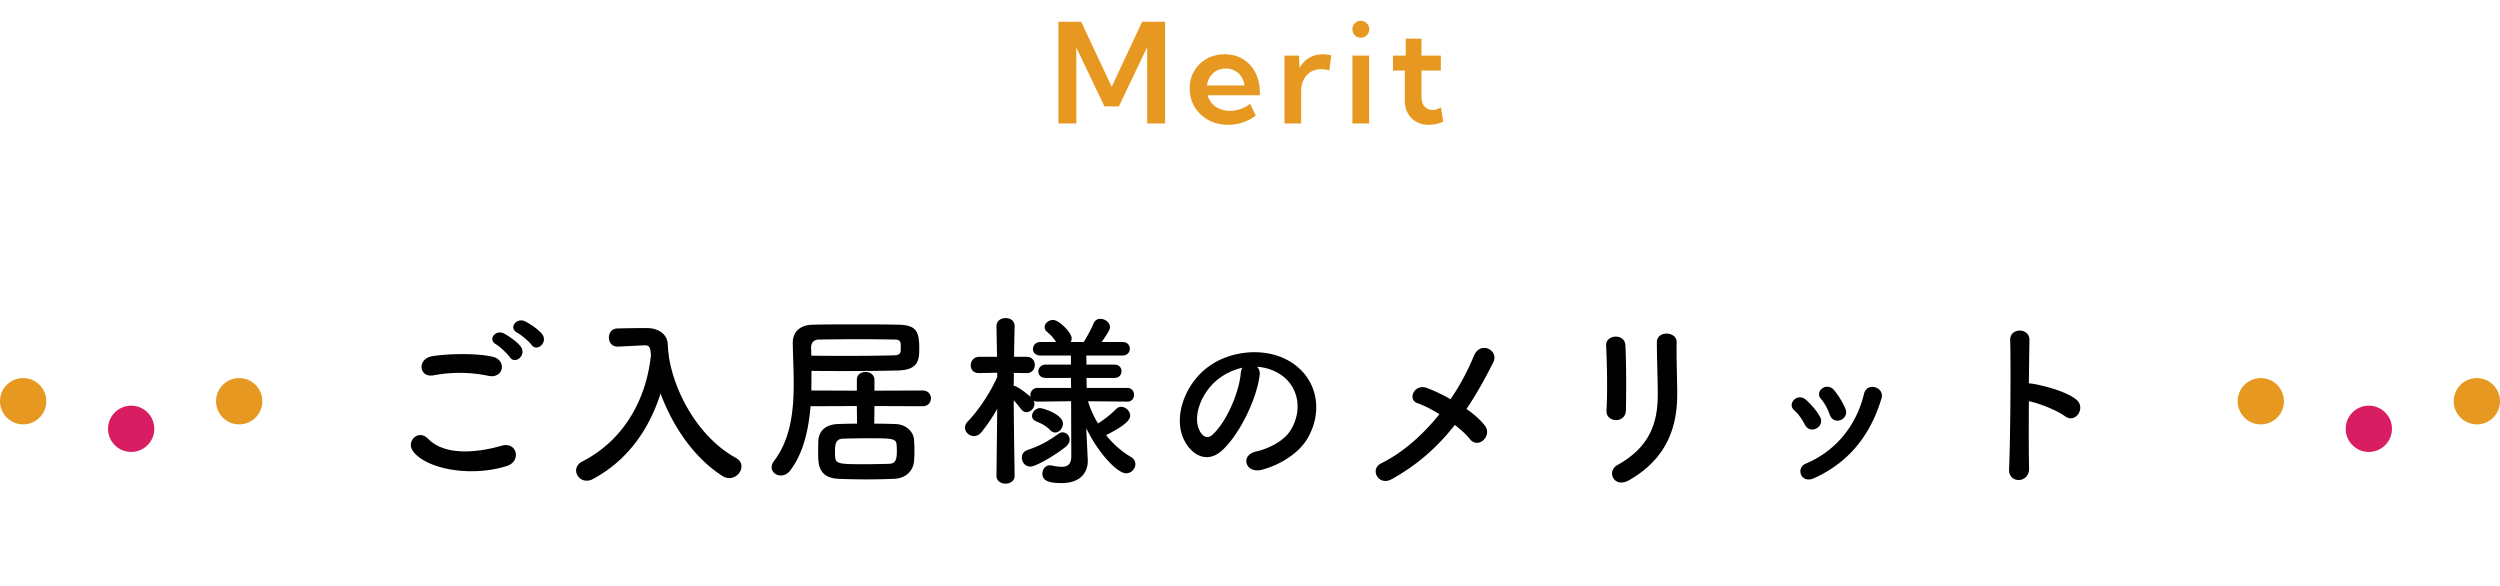 <svg width="324" height="76" fill="none" xmlns="http://www.w3.org/2000/svg"><path d="M68.88 44.68c-.288-.408-1.392-1.32-1.848-1.56-1.176-.624-.096-1.992.984-1.488.624.288 1.752 1.056 2.232 1.656.84 1.08-.672 2.4-1.368 1.392zm-1.392.24c.816 1.104-.744 2.4-1.416 1.368-.264-.408-1.32-1.392-1.776-1.656-1.152-.648-.048-1.968 1.008-1.416.6.312 1.728 1.08 2.184 1.704zm-4.176 3.792a18.247 18.247 0 00-7.128-.072c-1.896.36-2.208-2.184-.072-2.496 2.28-.336 5.664-.36 7.656.072 2.016.432 1.488 2.904-.456 2.496zM65.664 60.4c-4.752 1.488-10.512.36-12.168-1.968-.864-1.224.696-2.88 1.992-1.56 2.04 2.088 5.928 1.92 9.552.888 1.992-.552 2.568 2.04.624 2.64zm21.024-14.424l-.024.096c.696 4.8 3.912 10.656 8.712 13.272.504.288.72.696.72 1.104 0 .744-.696 1.512-1.584 1.512-.264 0-.576-.072-.864-.264-3.72-2.352-6.504-6.528-8.04-10.704-1.416 4.464-4.128 8.616-8.808 11.112a1.58 1.58 0 01-.768.192c-.792 0-1.368-.648-1.368-1.32 0-.432.24-.888.816-1.176 5.832-3 8.376-8.688 8.88-13.8-.072-.912-.144-1.248-.792-1.248h-.072l-3.408.168h-.072c-.72 0-1.104-.576-1.104-1.176 0-.576.36-1.176 1.128-1.176.96-.024 2.04-.048 3.12-.048h.768c1.44.024 2.568.816 2.616 2.112.024.432.048.888.12 1.344h.024zm32.88 6.672l-6.24-.024-.024 2.28c.912 0 1.824.024 2.688.048 1.464.024 2.4 1.032 2.472 2.04.024.528.048 1.032.048 1.512 0 .408-.024.792-.048 1.224-.096 1.224-.984 2.256-2.592 2.328a86.897 86.897 0 01-3.624.072c-1.224 0-2.448-.024-3.552-.072-2.664-.12-2.664-1.944-2.664-3.432 0-.504 0-1.008.024-1.44.024-1.056.672-2.184 2.592-2.232a77.044 77.044 0 012.424-.048l-.024-2.28-6 .024c-.264 3.12-.936 6.072-2.616 8.304-.36.48-.816.672-1.248.672-.624 0-1.176-.456-1.176-1.056 0-.24.072-.528.288-.792 2.16-2.88 2.568-6.384 2.568-10.08 0-1.728-.096-3.504-.12-5.256v-.048c0-1.272.84-2.256 2.496-2.304 1.512-.048 3.552-.048 5.616-.048 2.064 0 4.152 0 5.712.048 2.328.072 2.568 1.032 2.568 3.192 0 1.608-.312 2.688-2.856 2.736-1.92.048-4.296.072-6.84.072-1.392 0-2.832 0-4.272-.024 0 .84 0 1.704-.024 2.544l5.904.024v-1.416c0-.672.552-1.008 1.128-1.008.576 0 1.152.36 1.152 1.008v1.416l6.24-.024c.72 0 1.08.504 1.08 1.008 0 .528-.36 1.032-1.08 1.032zm-14.448-7.632l.024 1.08c1.656.024 3.336.024 4.92.024 2.28 0 4.368-.024 5.952-.072.552-.024.696-.336.72-.6v-.816c-.024-.456-.264-.624-.744-.624-1.32-.024-2.928-.048-4.536-.048-1.944 0-3.912.024-5.352.048-.6 0-.984.408-.984 1.008zm10.056 15.096c.72-.024 1.056-.288 1.056-1.584 0-.24 0-.48-.024-.768-.048-.936-.384-.96-3.696-.96-1.128 0-2.256.024-3.216.048-1.008.024-1.08.72-1.08 1.728 0 1.584 0 1.584 3.984 1.584 1.008 0 2.04-.024 2.976-.048zm30.936-8.064h-.024L141 52a12.922 12.922 0 001.296 2.88c.864-.528 1.776-1.272 2.328-1.848.216-.216.456-.312.672-.312.6 0 1.176.576 1.176 1.152 0 .792-1.464 1.68-3.12 2.52a11.686 11.686 0 003.216 2.832c.408.24.576.576.576.936 0 .576-.504 1.176-1.2 1.176-1.176 0-3.648-2.688-5.16-5.832l.024.672.168 3.432v.144c0 1.272-.744 2.856-3.408 2.856-1.608 0-2.472-.288-2.472-1.224 0-.552.36-1.08.984-1.08.072 0 .144 0 .216.024.456.096.912.168 1.296.168.744 0 1.248-.288 1.248-1.392L138.816 52l-4.344.048c-.192 0-.36-.024-.504-.096.048.12.096.264.096.384 0 .576-.504 1.08-1.032 1.08-.24 0-.48-.12-.696-.384-.264-.36-.624-.792-.96-1.152.024 3.744.12 9.768.12 9.768v.024c0 .672-.6 1.008-1.176 1.008-.6 0-1.176-.336-1.176-1.008v-.024l.096-8.664a22.158 22.158 0 01-2.04 3.024c-.288.36-.648.504-.984.504-.6 0-1.152-.504-1.152-1.08 0-.288.12-.576.384-.84 1.224-1.248 2.808-3.504 3.792-5.736v-.552l-2.328.048h-.048c-.72 0-1.056-.48-1.056-1.008s.384-1.104 1.104-1.104h2.304l-.072-3.96v-.024c0-.696.6-1.032 1.2-1.032.576 0 1.152.336 1.152 1.032v.024s-.048 1.824-.072 3.96h1.632c.696 0 1.056.528 1.056 1.056s-.36 1.056-1.032 1.056h-.024l-1.656-.024c0 .576-.024 1.152-.024 1.68.096 0 .192.024.288.072.552.264 1.416.912 1.896 1.368-.024-.072-.024-.168-.024-.24 0-.456.336-.936.936-.936h4.344l-.024-1.296h-3.264c-.648 0-.96-.408-.96-.816 0-.456.336-.912.96-.912h3.264v-1.176h-3.936c-.672 0-.984-.408-.984-.84 0-.456.336-.912.984-.912h2.016c-.36-.528-.6-.84-1.152-1.296-.24-.192-.336-.408-.336-.624 0-.504.528-.936 1.104-.936.744 0 2.4 1.632 2.4 2.376 0 .168-.048.336-.12.48h1.68c.48-.768.984-1.68 1.272-2.4.192-.432.528-.6.888-.6.6 0 1.248.48 1.248 1.056 0 .24-.072.504-1.08 1.944h2.688c.648 0 .96.432.96.864 0 .456-.312.888-.96.888h-4.68l.024 1.176h3.624c.624 0 .912.432.912.864s-.288.864-.912.864h-3.624l.024 1.296h5.256c.6 0 .888.456.888.888 0 .456-.288.888-.864.888zm-9.36 4.008c-.216 0-.432-.096-.648-.312-.696-.72-1.392-.936-1.896-1.176-.336-.168-.456-.408-.456-.672 0-.48.48-1.008 1.032-1.008.384 0 2.976.816 2.976 2.016 0 .576-.48 1.152-1.008 1.152zm1.392 1.824c-1.224 1.008-3.864 2.592-4.608 2.592-.696 0-1.104-.6-1.104-1.176 0-.408.216-.792.696-.96 1.632-.552 2.664-1.128 4.056-2.112a.951.951 0 01.528-.192c.504 0 .912.432.912.96 0 .288-.144.6-.48.888zm24.768-10.344c.264.24.408.624.336 1.104-.384 3.048-2.544 7.584-4.848 9.72-1.848 1.704-3.864.768-4.92-1.296-1.512-2.976.096-7.44 3.312-9.672 2.952-2.04 7.344-2.376 10.368-.552 3.72 2.232 4.32 6.648 2.232 10.08-1.128 1.848-3.48 3.336-5.856 3.96-2.112.552-2.856-1.872-.792-2.352 1.824-.408 3.672-1.44 4.464-2.688 1.704-2.688 1.056-5.832-1.32-7.344-.936-.6-1.944-.888-2.976-.96zm-1.896.12a7.953 7.953 0 00-3.096 1.44c-2.232 1.728-3.432 4.92-2.424 6.768.36.696.984 1.056 1.584.528 1.8-1.584 3.48-5.4 3.72-7.992.024-.288.096-.552.216-.744zm27.528 7.416c-2.136 2.736-4.776 5.16-8.232 7.056-1.656.888-2.856-1.32-1.296-2.088 2.904-1.44 5.448-3.768 7.536-6.36-1.008-.624-2.04-1.152-2.88-1.44-1.296-.456-.384-2.592 1.296-1.944.84.312 1.92.816 3.024 1.44a30.72 30.72 0 003.024-5.616c.84-2.016 3.288-.72 2.52.816-1.032 2.064-2.16 4.104-3.48 6.072 1.008.696 1.872 1.464 2.4 2.184.528.696.216 1.488-.264 1.896-.48.408-1.2.456-1.704-.192-.432-.552-1.128-1.2-1.944-1.824zM210.72 53.2c-.024.816-.648 1.248-1.272 1.248s-1.296-.432-1.248-1.224c.144-2.376.072-6.144-.048-8.424-.072-1.488 2.4-1.608 2.496-.096.12 2.16.12 6.264.072 8.496zm.432 9.024c-1.968 1.128-3.024-1.128-1.512-1.968 4.248-2.352 5.208-5.568 5.208-9.144 0-1.872-.12-4.848-.12-6.744 0-1.56 2.592-1.464 2.568 0-.048 2.04.072 4.728.072 6.72 0 4.128-1.248 8.28-6.216 11.136zm28.008-9.264c.576 1.416-1.536 2.28-2.04.744-.24-.72-.672-1.488-1.128-2.016-.864-.96.744-2.28 1.728-1.104.552.672 1.08 1.536 1.44 2.376zm-4.08 9.024c-.816.36-1.416.072-1.656-.456-.216-.504-.072-1.152.6-1.44 4.008-1.68 6.6-5.064 7.56-9.072.384-1.56 2.712-.84 2.256.624-1.368 4.536-4.032 8.208-8.76 10.344zm.768-8.016c.768 1.296-1.224 2.472-1.944 1.056-.336-.672-.84-1.392-1.368-1.848-.984-.84.408-2.352 1.536-1.344.648.576 1.32 1.344 1.776 2.136zM262.944 52c-.024 3.312-.024 6.768.024 8.712s-2.688 2.016-2.592.096c.168-3.888.24-13.296.144-16.752-.048-1.632 2.544-1.608 2.496.024a680.278 680.278 0 00-.072 5.616c.12 0 .264 0 .408.024 1.344.216 4.464.984 5.76 2.088 1.248 1.056-.12 3.144-1.488 2.136-1.032-.768-3.408-1.704-4.68-1.944z" fill="#000"/><circle cx="293" cy="52" r="3" fill="#E79820"/><circle cx="307" cy="55.573" r="3" fill="#D91D63"/><circle cx="321" cy="52" r="3" fill="#E79820"/><circle cx="3" cy="52" r="3" fill="#E79820"/><circle cx="17" cy="55.573" r="3" fill="#D91D63"/><circle cx="31" cy="52" r="3" fill="#E79820"/><path d="M150.994 16h-2.32V6.112l-3.665 7.673h-1.872l-3.648-7.629V16h-2.32V2.816h2.953l3.955 8.43 3.946-8.43h2.971V16zm11.759-1.02c-1.096.797-2.294 1.196-3.595 1.196-.944 0-1.79-.205-2.54-.615a4.724 4.724 0 01-1.784-1.68c-.434-.714-.651-1.517-.651-2.407 0-.85.196-1.609.589-2.277a4.339 4.339 0 011.626-1.582c.691-.386 1.471-.58 2.338-.58.902 0 1.693.214 2.373.642a4.296 4.296 0 011.6 1.766c.38.75.571 1.623.571 2.62v.28h-6.768c.106.4.29.75.554 1.055.27.305.603.542 1.002.712.398.17.847.255 1.345.255.937 0 1.804-.305 2.601-.914l.739 1.53zm-6.329-3.902h4.852a2.493 2.493 0 00-.404-1.151 2.233 2.233 0 00-.853-.765 2.412 2.412 0 00-1.169-.281c-.439 0-.832.094-1.178.281a2.296 2.296 0 00-.843.782 2.605 2.605 0 00-.405 1.134zM168.631 16h-2.162V7.21h1.881l.079 1.6a3.365 3.365 0 011.23-1.309c.522-.31 1.119-.466 1.793-.466a4.396 4.396 0 011.09.14l-.264 1.952a3.77 3.77 0 00-1.054-.158c-.516 0-.97.12-1.363.36-.386.24-.688.574-.905 1.002-.217.422-.325.914-.325 1.477V16zm7.724-11.118a1.05 1.05 0 01-.773-.317 1.098 1.098 0 01-.308-.782c0-.299.103-.554.308-.764.211-.217.468-.326.773-.326.311 0 .571.109.782.326.211.21.317.465.317.764a1.082 1.082 0 01-1.099 1.099zM177.436 16h-2.162V7.21h2.162V16zm9.605-.229c-.644.27-1.268.405-1.872.405-.615 0-1.157-.132-1.626-.396a2.848 2.848 0 01-1.09-1.098c-.257-.475-.386-1.026-.386-1.653V9.145h-1.538V7.21h1.652V5.014h2.048V7.21h2.505v1.934h-2.505v3.489c0 .498.135.89.404 1.178.275.287.618.43 1.028.43.364 0 .724-.111 1.081-.334l.299 1.864z" fill="#E79820"/></svg>